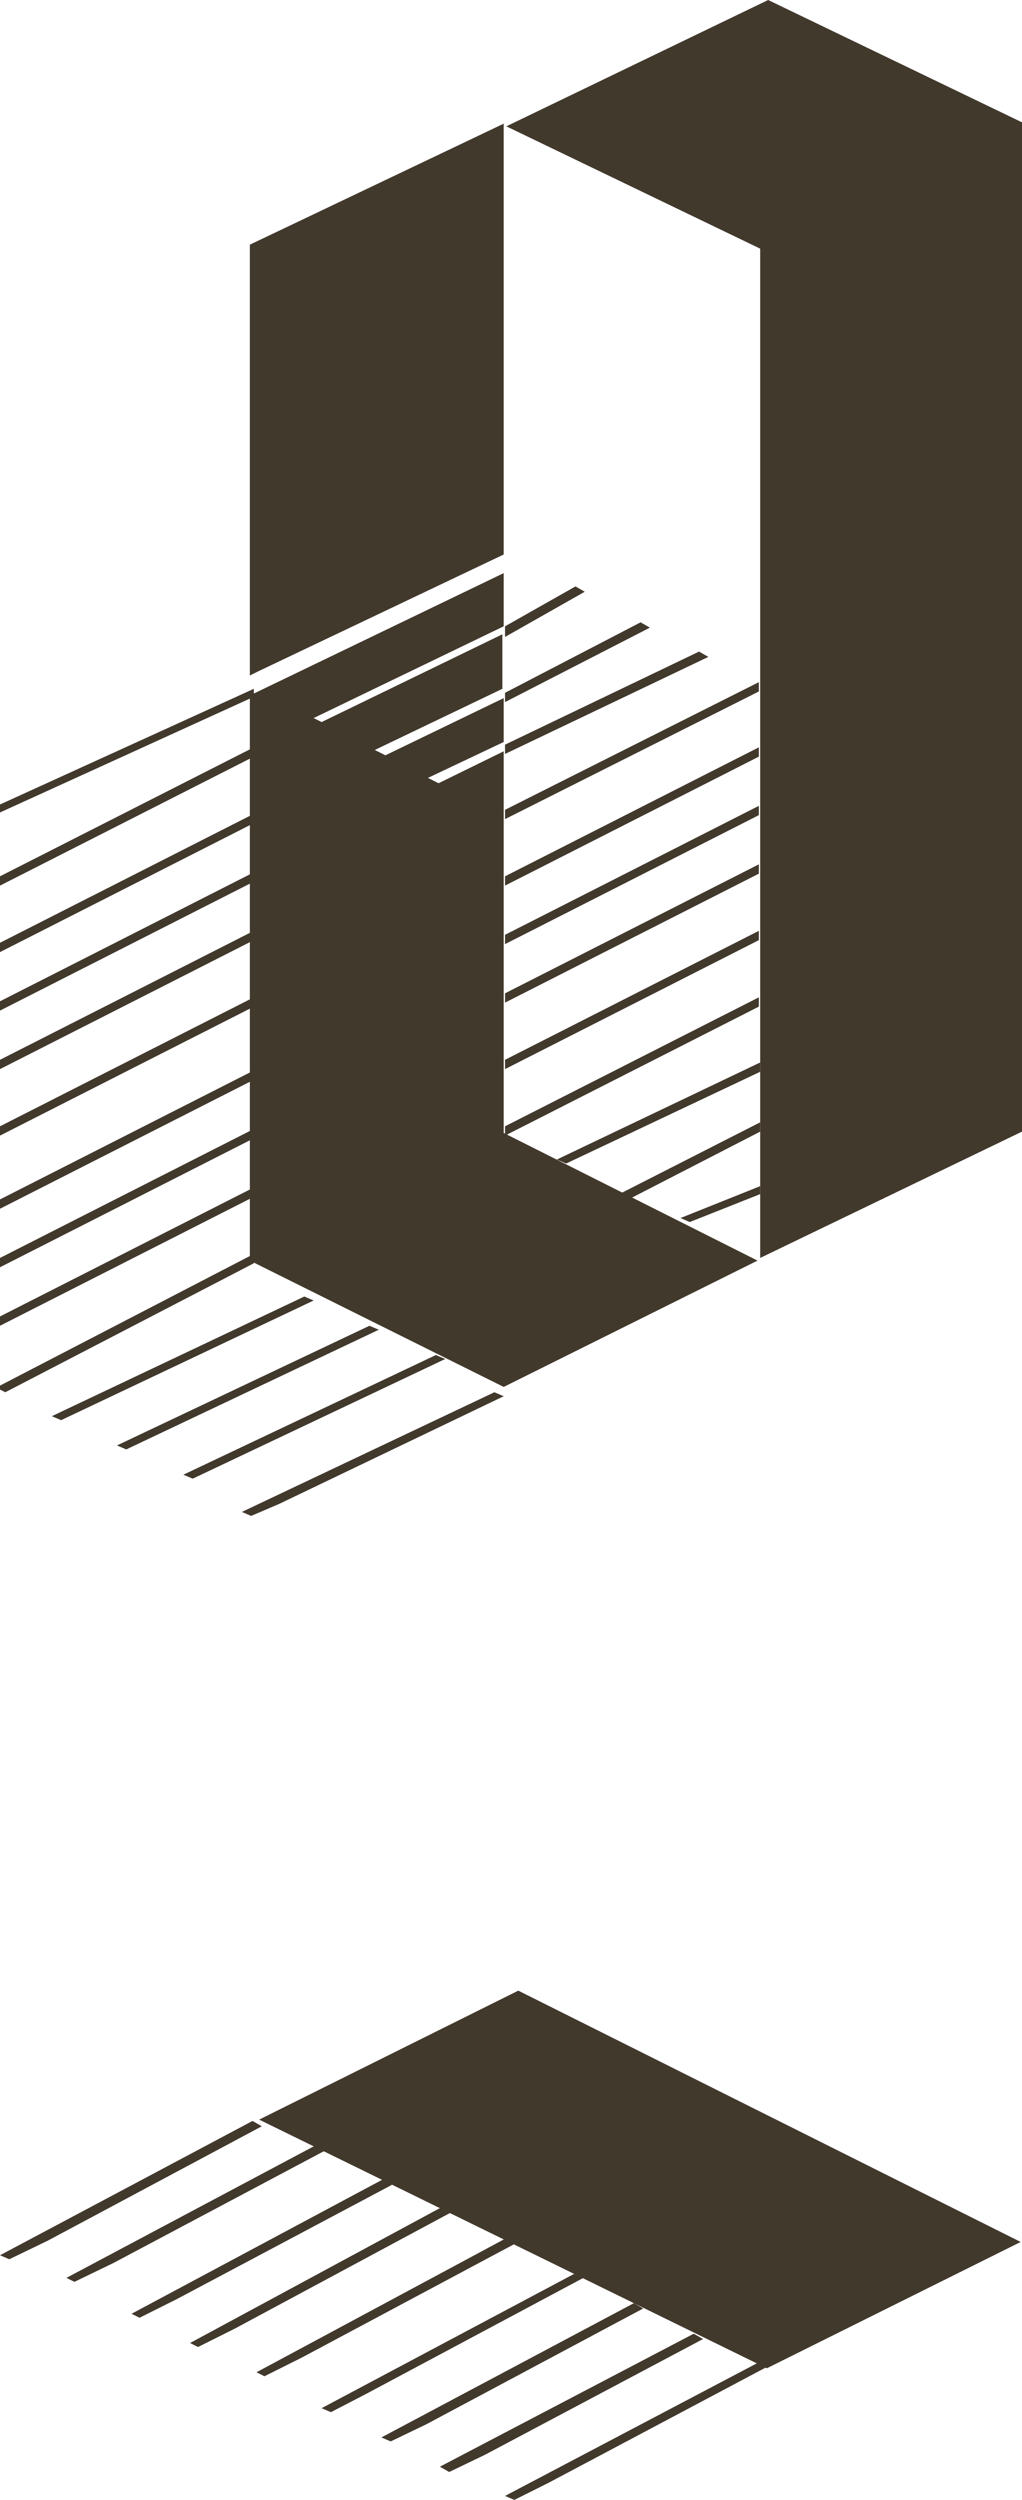 <?xml version="1.0" encoding="utf-8"?>
<!-- Generator: Adobe Illustrator 25.4.1, SVG Export Plug-In . SVG Version: 6.00 Build 0)  -->
<svg version="1.1" id="Layer_1" xmlns="http://www.w3.org/2000/svg" xmlns:xlink="http://www.w3.org/1999/xlink" x="0px" y="0px"
	 viewBox="0 0 76.9 188" style="enable-background:new 0 0 76.9 188;" xml:space="preserve">
<style type="text/css">
	.st0{fill:#42392D;}
</style>
<path id="Fill_1" class="st0" d="M19.2,52.3l0.5-0.4L19.2,52.3z"/>
<path id="Fill_2" class="st0" d="M57.8,0L38.1,9.5l19.1,9.2v75.9l19.7-9.5V9.2L57.8,0L57.8,0z"/>
<path id="Fill_3" class="st0" d="M19.4,50.5l18.5-8.8V9.3l-19.1,9.1v32.4L19.4,50.5z"/>
<path id="Fill_4" class="st0" d="M37.9,85.2V56.5L33,58.9l-0.8-0.4l5.7-2.7v-3.3L29,56.8l-0.8-0.4l9.6-4.6v-4.1l-13.6,6.6L23.6,54
	l14.3-6.9v-4l-19.1,9.2v42.5l19.1,9.5l19.1-9.5L37.9,85.2z"/>
<path id="Fill_5" class="st0" d="M18.2,113.7l0.7,0.3l2.1-0.9l16.9-8.1l-0.7-0.3L18.2,113.7z"/>
<path id="Fill_6" class="st0" d="M0,65.9v0.7l19.1-9.7v-0.7L0,65.9z"/>
<path id="Fill_7" class="st0" d="M0,70.9v0.7l19.1-9.7v-0.7L0,70.9z"/>
<path id="Fill_8" class="st0" d="M0,75.3V76l19.1-9.7v-0.7L0,75.3z"/>
<path id="Fill_9" class="st0" d="M0,79.7v0.7l19.1-9.7V70L0,79.7z"/>
<path id="Fill_10" class="st0" d="M0,84.7v0.7l19.1-9.7V75L0,84.7z"/>
<path id="Fill_11" class="st0" d="M0,90.2v0.7l19.1-9.7v-0.7L0,90.2z"/>
<path id="Fill_12" class="st0" d="M0,94.6v0.7l19.1-9.7v-0.7L0,94.6z"/>
<path id="Fill_13" class="st0" d="M0,99v0.7L19.1,90v-0.7L0,99z"/>
<path id="Fill_14" class="st0" d="M0,104.2v0.3l0.4,0.2L19.1,95v-0.7L0,104.2z"/>
<path id="Fill_15" class="st0" d="M13.8,110.9l0.7,0.3l19-9l-0.7-0.3L13.8,110.9z"/>
<path id="Fill_16" class="st0" d="M8.8,108.7l0.7,0.3l19-9l-0.7-0.3L8.8,108.7z"/>
<path id="Fill_17" class="st0" d="M3.9,106.5l0.7,0.3l19-9l-0.7-0.3L3.9,106.5z"/>
<path id="Fill_18" class="st0" d="M19.1,51.8L0,60.5v0.6l19.1-8.7V51.8z"/>
<path id="Fill_19" class="st0" d="M57.2,85.1v-0.7L46.2,90l0.7,0.4L57.2,85.1z"/>
<path id="Fill_20" class="st0" d="M57.2,89.8v-0.6l-6,2.4l0.7,0.3L57.2,89.8z"/>
<path id="Fill_21" class="st0" d="M57.2,80.6v-0.7l-15.3,7.3l0.7,0.3L57.2,80.6z"/>
<path id="Fill_22" class="st0" d="M57.1,75.7V75L38,84.7v0.7L57.1,75.7z"/>
<path id="Fill_23" class="st0" d="M57.1,70.7V70L38,79.7v0.7L57.1,70.7z"/>
<path id="Fill_24" class="st0" d="M57.1,65.7V65L38,74.7v0.7L57.1,65.7z"/>
<path id="Fill_25" class="st0" d="M57.1,61.3v-0.7L38,70.3V71L57.1,61.3z"/>
<path id="Fill_26" class="st0" d="M57.1,56.9v-0.7L38,65.9v0.7L57.1,56.9z"/>
<path id="Fill_27" class="st0" d="M57.1,52v-0.7L38,60.9v0.7L57.1,52z"/>
<path id="Fill_28" class="st0" d="M44,44.5l-0.7-0.4L38,47.1v0.8L44,44.5z"/>
<path id="Fill_29" class="st0" d="M48.9,47.2l-0.7-0.4L38,52.1v0.7L48.9,47.2z"/>
<path id="Fill_30" class="st0" d="M53.3,49.4L52.6,49L38,56v0.7L53.3,49.4z"/>
<path id="Fill_31" class="st0" d="M76.8,168.6L39,149.7l-19.5,9.7l38.2,18.7L76.8,168.6z"/>
<path id="Fill_32" class="st0" d="M38,187.7l0.7,0.3l2.6-1.3l16.4-8.7l-0.7-0.3L38,187.7z"/>
<path id="Fill_33" class="st0" d="M33.1,185.5l0.7,0.4l2.7-1.3l16.4-8.7l-0.7-0.4L33.1,185.5z"/>
<path id="Fill_34" class="st0" d="M28.7,183.3l0.7,0.3l2.7-1.3l16.3-8.7l-0.7-0.4L28.7,183.3z"/>
<path id="Fill_35" class="st0" d="M24.2,181.1l0.7,0.3l2.7-1.4l16.3-8.7l-0.7-0.3L24.2,181.1z"/>
<path id="Fill_36" class="st0" d="M19.3,178.4l0.6,0.3l2.8-1.4l16.3-8.7l-0.7-0.4L19.3,178.4z"/>
<path id="Fill_37" class="st0" d="M14.3,176.2l0.6,0.3l2.8-1.4l16.2-8.7l-0.7-0.4L14.3,176.2z"/>
<path id="Fill_38" class="st0" d="M9.9,174l0.6,0.3l2.8-1.4l16.2-8.6l-0.7-0.4L9.9,174z"/>
<path id="Fill_39" class="st0" d="M5,171.3l0.6,0.3l2.9-1.4l16.2-8.6l-0.7-0.4L5,171.3z"/>
<path id="Fill_40" class="st0" d="M0,169.6l0.7,0.3l2.9-1.4l16.1-8.6l-0.7-0.4L0,169.6z"/>
</svg>
